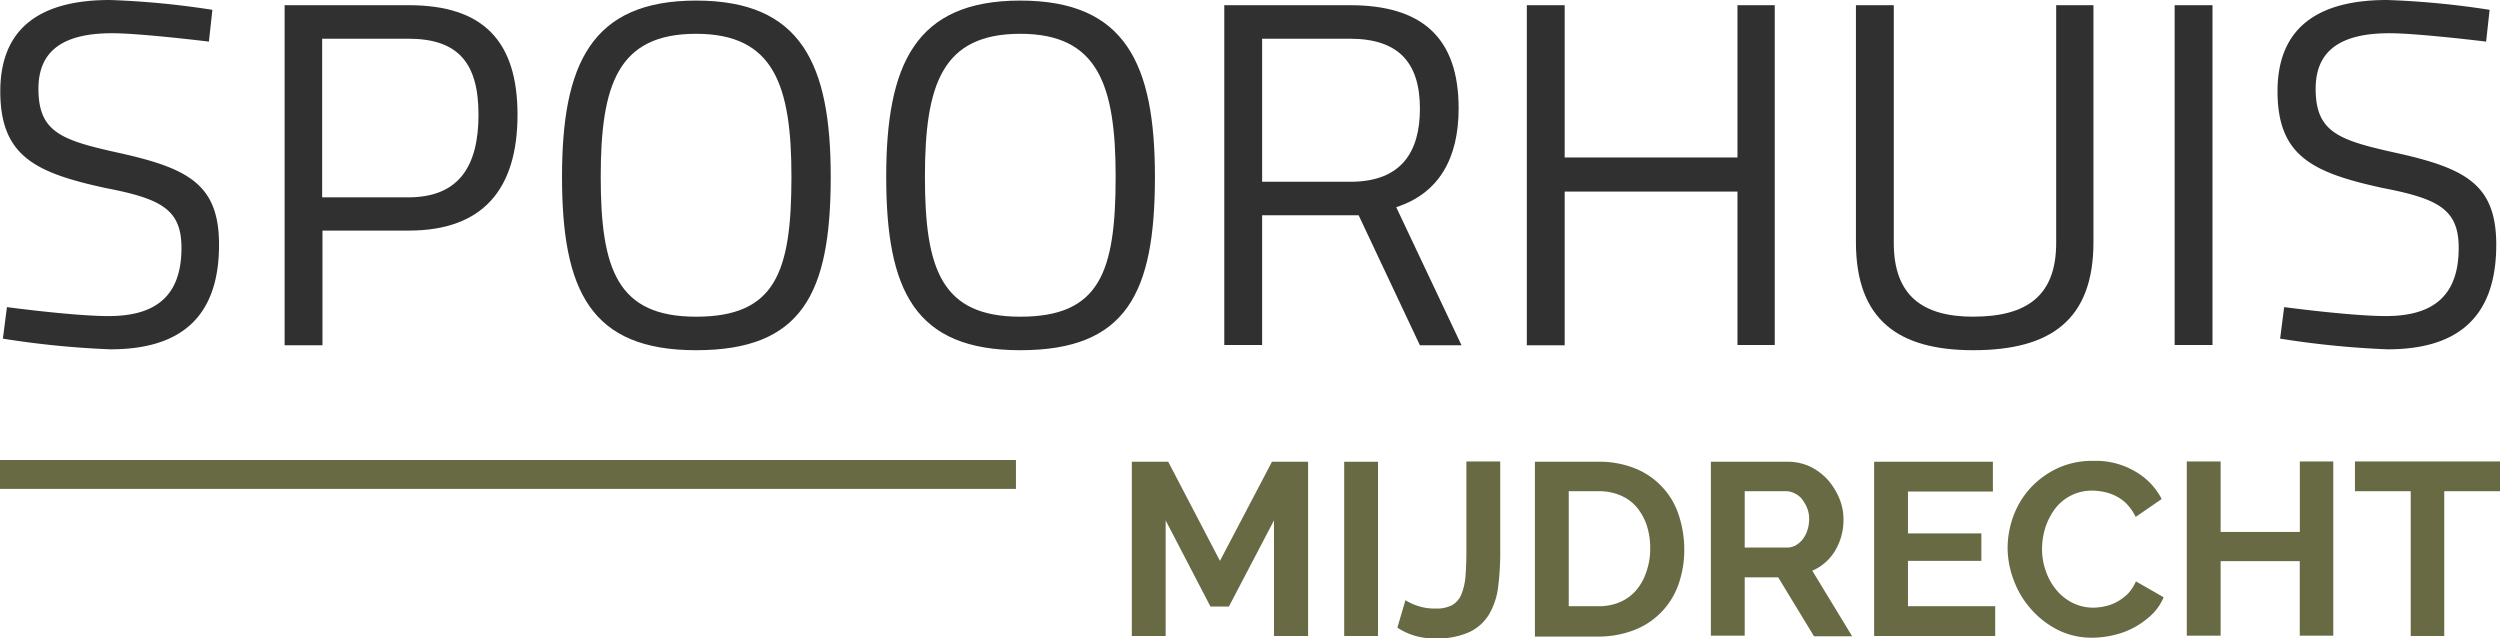 <svg viewBox="0 0 325.086 83" height="83" width="325.086" data-name="Group 18623" id="Group_18623" xmlns:xlink="http://www.w3.org/1999/xlink" xmlns="http://www.w3.org/2000/svg"><defs><clipPath id="clip-path"><rect fill="none" height="83" width="325.086" data-name="Rectangle 295" id="Rectangle_295"></rect></clipPath></defs><g clip-path="url(#clip-path)" data-name="Group 18622" id="Group_18622"><path fill="#303030" transform="translate(-0.062 0)" d="M27.228,5.411s-8.867-1.09-12.587-1.09c-6.275,0-9.581,2.217-9.581,7.214,0,5.749,3.081,6.726,10.784,8.416,8.83,1.991,12.7,4.133,12.7,11.873,0,9.769-5.373,13.6-14.128,13.6A117.545,117.545,0,0,1,.438,44.036l.526-4.1s8.679,1.165,13.226,1.165c6.275,0,9.469-2.743,9.469-8.867,0-5-2.63-6.388-9.844-7.778C4.684,22.469.1,20.327.1,11.873.1,3.306,5.736,0,14.34,0A110.131,110.131,0,0,1,27.679,1.278Z" data-name="Path 4606" id="Path_4606"></path><path fill="#303030" transform="translate(-61.49 -1.124)" d="M103.422,31.145V46.024H98.5V1.8h16.157c9.656,0,14.128,4.659,14.128,14.24,0,9.656-4.471,15.067-14.128,15.067H103.422Zm11.159-4.359c6.463,0,9.13-3.908,9.13-10.746,0-6.763-2.668-9.882-9.13-9.882h-11.2V26.786Z" data-name="Path 4607" id="Path_4607"></path><path fill="#303030" transform="translate(-121.419 -0.125)" d="M194.5,23.12C194.5,8.541,198.257.2,211.934.2s17.509,8.229,17.509,22.92c0,15.217-3.757,22.544-17.509,22.544-13.714,0-17.434-7.74-17.434-22.544m29.833,0c0-11.948-2.292-18.6-12.4-18.6-10.145,0-12.4,6.575-12.4,18.6,0,12.061,2.179,18.186,12.4,18.186,10.3,0,12.4-5.749,12.4-18.186" data-name="Path 4608" id="Path_4608"></path><path fill="#303030" transform="translate(-191.462 -0.125)" d="M306.7,23.12C306.7,8.541,310.457.2,324.134.2s17.509,8.229,17.509,22.92c0,15.217-3.757,22.544-17.509,22.544-13.714,0-17.434-7.74-17.434-22.544m29.833,0c0-11.948-2.292-18.6-12.4-18.6-10.145,0-12.4,6.575-12.4,18.6,0,12.061,2.179,18.186,12.4,18.186,10.3,0,12.4-5.749,12.4-18.186" data-name="Path 4609" id="Path_4609"></path><path fill="#303030" transform="translate(-264.501 -1.124)" d="M428.622,29.078V45.987H423.7V1.8h16.345c9.243,0,14.128,4.1,14.128,13.414,0,6.5-2.555,11.047-8.116,12.85l8.492,17.96h-5.411l-7.966-16.908h-12.55Zm11.422-22.92H428.622v18.6h11.5c6.651,0,9.018-3.945,9.018-9.506,0-6.087-2.893-9.093-9.093-9.093" data-name="Path 4610" id="Path_4610"></path><path fill="#303030" transform="translate(-329.861 -1.124)" d="M555.791,26.035H533.322V46.024H528.4V1.8h4.922V21.6h22.469V1.8h4.847V45.986h-4.847Z" data-name="Path 4611" id="Path_4611"></path><path fill="#303030" transform="translate(-400.965 -1.124)" d="M657.555,42.3c6.913,0,10.784-2.668,10.784-9.581V1.8h4.847V32.61c0,10.107-5.561,14.053-15.631,14.053-9.694,0-15.255-3.908-15.255-14.053V1.8h4.922V32.723c0,6.914,3.833,9.581,10.333,9.581" data-name="Path 4612" id="Path_4612"></path><rect fill="#303030" transform="translate(282.779 0.676)" height="44.187" width="4.922" data-name="Rectangle 292" id="Rectangle_292"></rect><path fill="#303030" transform="translate(-492.045 0)" d="M815.328,5.411s-8.867-1.09-12.587-1.09c-6.275,0-9.581,2.217-9.581,7.214,0,5.749,3.081,6.726,10.784,8.416,8.83,1.991,12.7,4.133,12.7,11.873,0,9.769-5.373,13.6-14.128,13.6a117.545,117.545,0,0,1-13.977-1.39l.526-4.1s8.679,1.165,13.226,1.165c6.275,0,9.469-2.743,9.469-8.867,0-5-2.63-6.388-9.844-7.778-9.13-1.991-13.714-4.133-13.714-12.587C788.2,3.306,793.836,0,802.44,0a110.13,110.13,0,0,1,13.339,1.278Z" data-name="Path 4613" id="Path_4613"></path><path fill="#686a44" transform="translate(-244.524 -99.757)" d="M410.186,182.457V167.427l-5.862,11.2h-2.4l-5.824-11.2v15.029h-4.4V159.8h4.734l6.726,12.888,6.763-12.888h4.7v22.657Z" data-name="Path 4614" id="Path_4614"></path><rect fill="#686a44" transform="translate(174.792 60.043)" height="22.657" width="4.396" data-name="Rectangle 293" id="Rectangle_293"></rect><path fill="#686a44" transform="translate(-301.894 -99.695)" d="M484.652,177.735a6.264,6.264,0,0,0,1.5.714,6.95,6.95,0,0,0,2.442.376,4.322,4.322,0,0,0,2.142-.451,2.847,2.847,0,0,0,1.2-1.428,7.881,7.881,0,0,0,.526-2.367c.075-.939.113-2.067.113-3.344V159.7h4.4v11.535a35.665,35.665,0,0,1-.263,4.7,9.278,9.278,0,0,1-1.165,3.607,5.923,5.923,0,0,1-2.555,2.33,9.891,9.891,0,0,1-4.471.827,8.433,8.433,0,0,1-4.922-1.39Z" data-name="Path 4615" id="Path_4615"></path><path fill="#686a44" transform="translate(-331.609 -99.757)" d="M531.2,182.457V159.8h8.229a12.444,12.444,0,0,1,4.885.9,9.763,9.763,0,0,1,3.494,2.442,9.623,9.623,0,0,1,2.1,3.607,14.181,14.181,0,0,1,.714,4.4,13.391,13.391,0,0,1-.789,4.7,9.839,9.839,0,0,1-5.786,5.861,12.965,12.965,0,0,1-4.621.827H531.2Zm14.992-11.385a9.523,9.523,0,0,0-.451-3.006,7.26,7.26,0,0,0-1.315-2.367,5.607,5.607,0,0,0-2.142-1.54,6.914,6.914,0,0,0-2.855-.526H535.6v14.954h3.833a6.975,6.975,0,0,0,2.893-.564,5.865,5.865,0,0,0,2.1-1.578,7.182,7.182,0,0,0,1.277-2.367,8.85,8.85,0,0,0,.489-3.006" data-name="Path 4616" id="Path_4616"></path><path fill="#686a44" transform="translate(-369.627 -99.757)" d="M592.1,182.457V159.8h10.032a6.792,6.792,0,0,1,2.893.639,7.524,7.524,0,0,1,2.292,1.728,8.56,8.56,0,0,1,1.5,2.442,6.981,6.981,0,0,1,.526,2.743,7.772,7.772,0,0,1-1.09,4.02,6.386,6.386,0,0,1-2.968,2.593l5.185,8.529h-4.96l-4.659-7.665H596.5v7.59h-4.4Zm4.4-11.5h5.523a2.3,2.3,0,0,0,1.127-.3,2.972,2.972,0,0,0,.9-.789,3.8,3.8,0,0,0,.6-1.165,4.539,4.539,0,0,0,.225-1.428,3.761,3.761,0,0,0-.263-1.465,4.986,4.986,0,0,0-.676-1.165,2.634,2.634,0,0,0-.977-.751,2.475,2.475,0,0,0-1.127-.263H596.5Z" data-name="Path 4617" id="Path_4617"></path><path fill="#686a44" transform="translate(-404.898 -99.757)" d="M664.343,178.587v3.87H648.6V159.8h15.443v3.87H653v5.448h9.544v3.57H653v5.9Z" data-name="Path 4618" id="Path_4618"></path><path fill="#686a44" transform="translate(-433.739 -99.57)" d="M694.8,170.772a11.951,11.951,0,0,1,.752-4.1,11.038,11.038,0,0,1,2.179-3.607,11.33,11.33,0,0,1,3.532-2.593A10.675,10.675,0,0,1,706,159.5a10,10,0,0,1,5.411,1.39,8.663,8.663,0,0,1,3.419,3.57l-3.382,2.33a6.4,6.4,0,0,0-1.09-1.616,5.224,5.224,0,0,0-1.39-1.052,5.852,5.852,0,0,0-1.54-.564,7.543,7.543,0,0,0-1.578-.188,5.983,5.983,0,0,0-2.893.676,6.065,6.065,0,0,0-2.029,1.728,8.789,8.789,0,0,0-1.24,2.442,9.648,9.648,0,0,0-.413,2.705,8.36,8.36,0,0,0,.488,2.893,7.72,7.72,0,0,0,1.353,2.442,6.539,6.539,0,0,0,2.1,1.691,5.978,5.978,0,0,0,2.705.639,7.545,7.545,0,0,0,1.578-.188,5.716,5.716,0,0,0,1.578-.6,6.166,6.166,0,0,0,1.39-1.052,5.689,5.689,0,0,0,1.014-1.578l3.607,2.067a6.691,6.691,0,0,1-1.541,2.254,10.878,10.878,0,0,1-2.255,1.653,10.588,10.588,0,0,1-2.705,1.014,12.279,12.279,0,0,1-2.818.338,9.737,9.737,0,0,1-4.434-1.014,11.519,11.519,0,0,1-3.457-2.668,11.751,11.751,0,0,1-2.254-3.72,11.9,11.9,0,0,1-.827-4.321" data-name="Path 4619" id="Path_4619"></path><path fill="#686a44" transform="translate(-472.443 -99.695)" d="M775.85,159.7v22.657h-4.359v-9.694H761.2v9.694h-4.4V159.7h4.4v9.168h10.3V159.7Z" data-name="Path 4620" id="Path_4620"></path><path fill="#686a44" transform="translate(-508.775 -99.695)" d="M833.862,163.57H826.61v18.824h-4.359V163.57H815V159.7h18.862Z" data-name="Path 4621" id="Path_4621"></path><rect fill="#686a44" transform="translate(0 59.817)" height="3.757" width="132.109" data-name="Rectangle 294" id="Rectangle_294"></rect></g></svg>